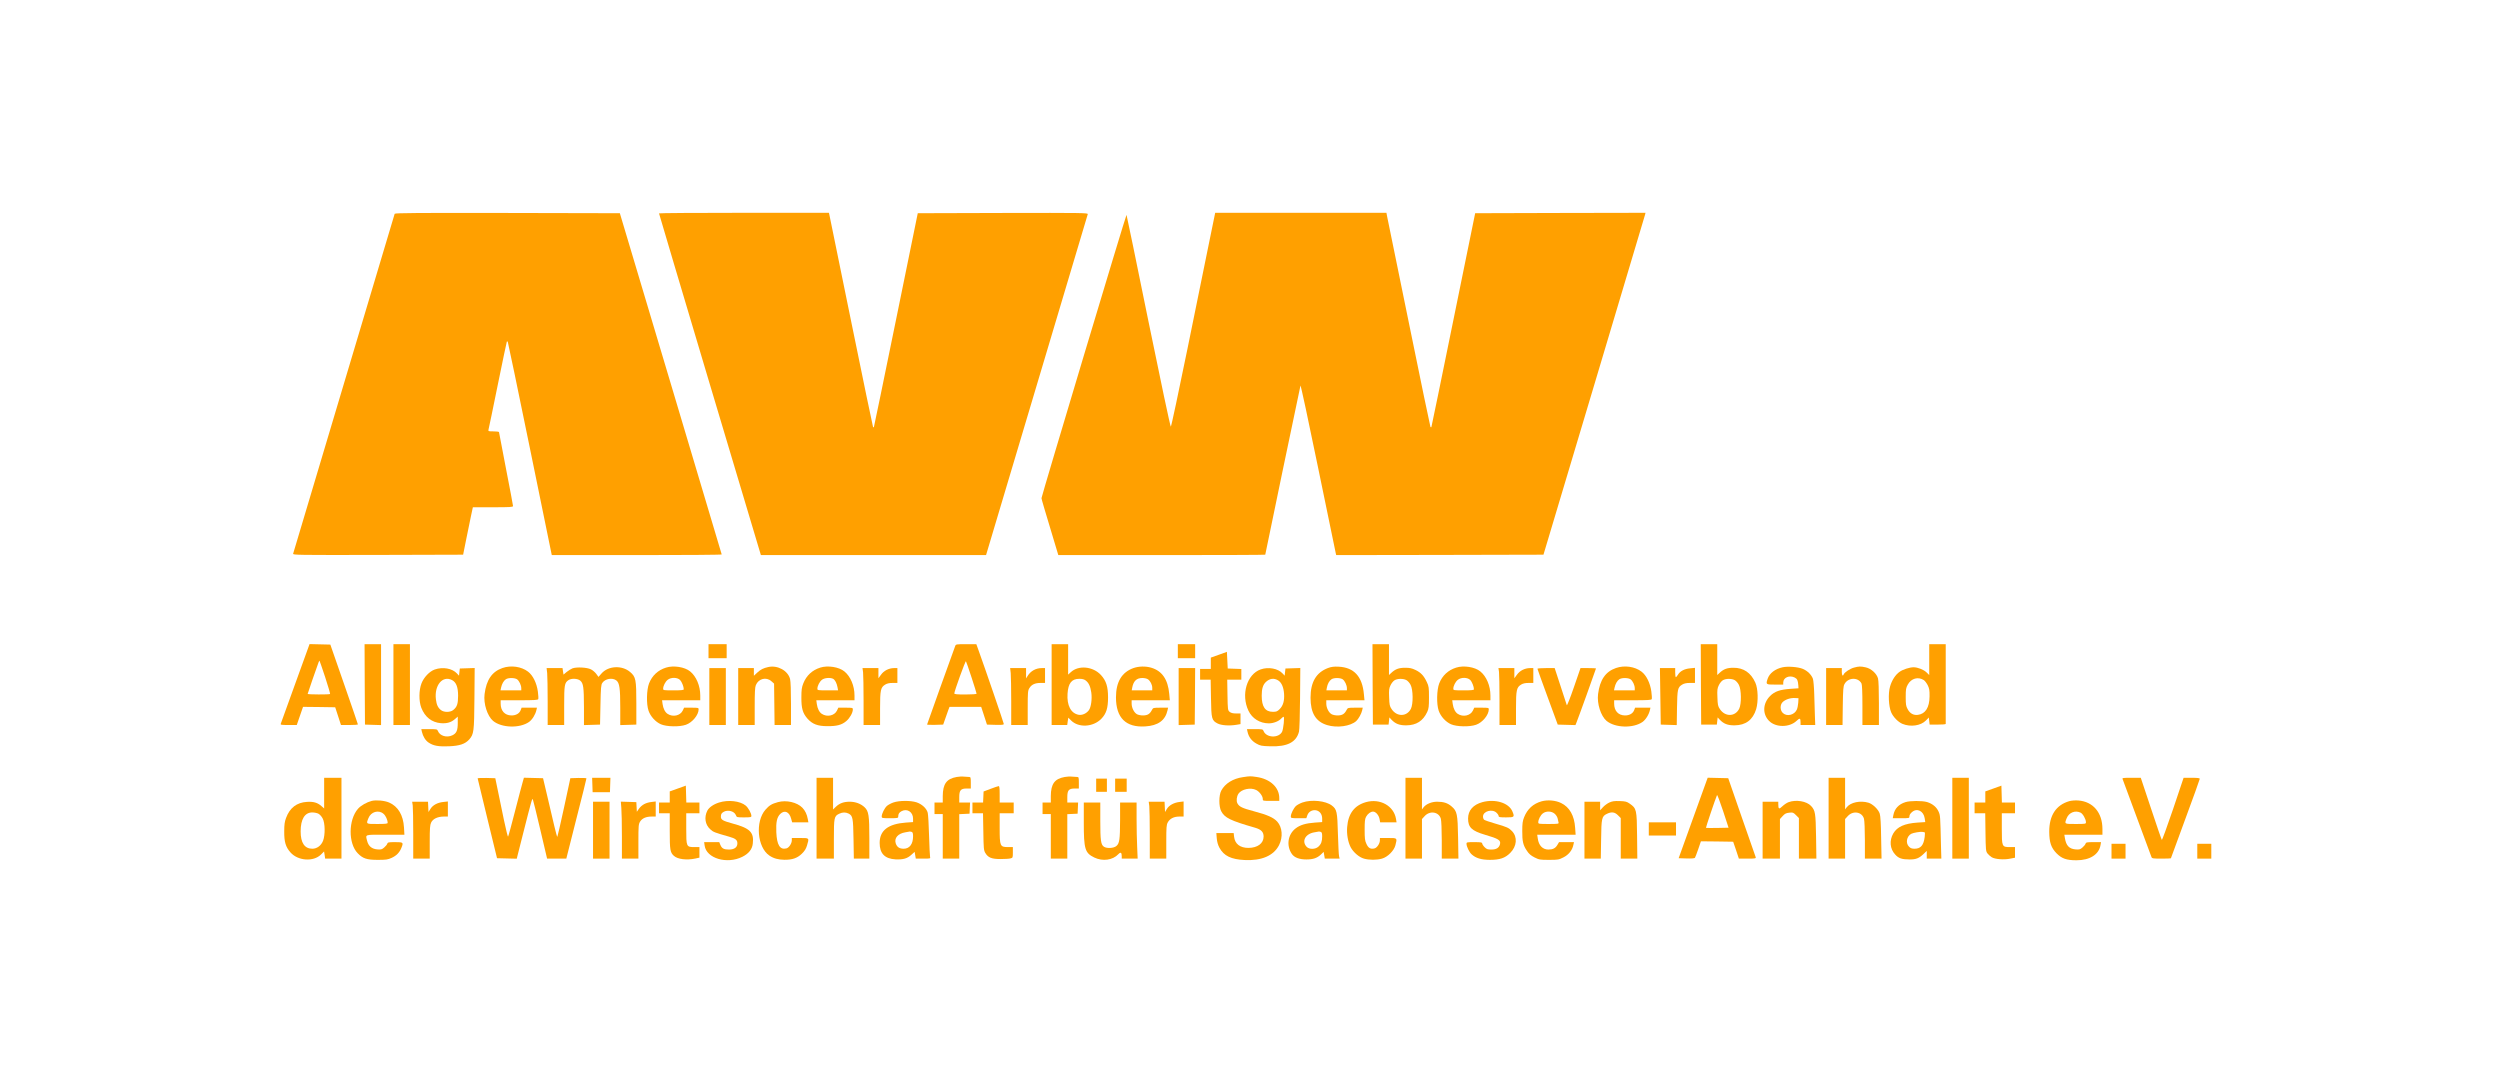 <?xml version="1.0"?>
<svg xmlns="http://www.w3.org/2000/svg" xmlns:xlink="http://www.w3.org/1999/xlink" width="280" zoomAndPan="magnify" viewBox="0 0 2625 1125" height="120" preserveAspectRatio="xMidYMid meet" version="1.0"><path fill="#ffa000" d="M 414.406 224.48 C 414.23 225.086 390.242 305.285 361.141 402.715 C 332.043 500.145 308.055 580.516 307.793 581.379 C 307.359 582.766 311.863 582.852 396.824 582.68 L 486.285 582.418 L 489.492 566.398 C 491.309 557.562 493.648 546.391 494.602 541.453 L 496.504 532.621 L 517.551 532.621 C 535.477 532.621 538.684 532.449 538.684 531.32 C 538.684 530.629 535.391 513.047 531.32 492.262 C 527.25 471.477 523.961 454.156 523.961 453.723 C 523.961 453.293 521.363 452.945 518.242 452.945 C 512.699 452.945 512.527 452.859 512.961 450.953 C 513.309 449.914 517.637 428.781 522.66 404.102 C 527.684 379.332 532.016 358.891 532.188 358.633 C 532.445 358.457 532.879 358.457 533.141 358.805 C 533.398 359.066 543.707 408.691 556.09 469.141 C 568.387 529.504 578.695 579.82 578.953 580.859 L 579.387 582.852 L 668.59 582.852 C 717.695 582.852 757.793 582.594 757.793 582.16 C 757.793 581.812 733.715 501.098 704.27 402.715 L 650.836 223.875 L 532.793 223.613 C 438.828 223.441 414.75 223.613 414.406 224.48 Z M 414.406 224.48 " fill-opacity="1" fill-rule="nonzero"/><path fill="#ffa000" d="M 691.973 224.047 C 691.973 224.48 716.051 305.285 745.406 403.754 L 798.93 582.852 L 1035.359 582.852 L 1088.535 404.621 C 1117.809 306.668 1141.887 225.781 1142.145 224.914 C 1142.492 223.527 1137.988 223.441 1053.113 223.613 L 963.652 223.875 L 940.789 335.941 C 928.23 397.605 917.75 448.27 917.578 448.527 C 917.32 448.703 916.973 448.703 916.711 448.441 C 916.453 448.18 906.148 398.297 893.762 337.672 C 881.379 276.965 871.07 226.473 870.812 225.348 L 870.379 223.441 L 781.176 223.441 C 732.07 223.441 691.973 223.703 691.973 224.047 Z M 691.973 224.047 " fill-opacity="1" fill-rule="nonzero"/><path fill="#ffa000" d="M 1269.715 253.926 C 1266.336 270.727 1256.031 321.219 1246.852 366.168 C 1237.672 411.027 1229.875 447.922 1229.355 448.008 C 1228.836 448.094 1218.531 399.336 1205.801 337.066 C 1193.414 275.926 1183.023 225.781 1182.848 225.605 C 1182.328 225.086 1093.473 521.449 1093.559 523.094 C 1093.645 524.309 1096.504 534.008 1109.062 575.664 L 1111.227 582.852 L 1219.828 582.852 C 1279.586 582.852 1328.52 582.68 1328.52 582.418 C 1328.52 581.641 1364.98 406.699 1365.5 404.879 C 1365.758 403.926 1374.074 442.551 1383.945 490.793 C 1393.82 538.945 1402.133 579.387 1402.48 580.602 L 1403 582.852 L 1511.859 582.68 L 1620.637 582.418 L 1673.727 404.879 C 1702.91 307.188 1726.988 226.473 1727.332 225.348 L 1727.766 223.441 L 1638.391 223.613 L 1548.93 223.875 L 1526.062 336.027 C 1513.508 397.691 1503.113 448.355 1502.941 448.527 C 1502.766 448.703 1502.336 448.613 1501.988 448.355 C 1501.727 448.008 1491.594 399.336 1479.559 340.184 C 1467.434 280.949 1457.125 230.457 1456.605 227.945 L 1455.742 223.441 L 1275.949 223.441 Z M 1269.715 253.926 " fill-opacity="1" fill-rule="nonzero"/><path fill="#ffa000" d="M 310.219 717.262 C 302.078 739.781 295.234 758.918 294.891 759.699 C 294.285 761.086 295.062 761.258 302.945 761.258 L 311.605 761.258 L 314.895 751.73 L 318.188 742.203 L 335.074 742.379 L 351.961 742.637 L 354.992 751.906 L 358.023 761.258 L 366.945 761.258 C 371.883 761.258 375.863 761 375.777 760.566 C 375.777 760.219 369.285 741.254 361.316 718.391 L 346.852 676.816 L 335.941 676.559 L 325.027 676.297 Z M 341.484 711.199 C 344.516 720.555 346.852 728.434 346.594 728.695 C 345.898 729.387 323.035 729.301 323.035 728.609 C 323.035 728.09 332.305 701.328 334.469 695.523 C 334.902 694.398 335.336 693.621 335.508 693.793 C 335.68 693.965 338.367 701.848 341.484 711.199 Z M 341.484 711.199 " fill-opacity="1" fill-rule="nonzero"/><path fill="#ffa000" d="M 382.969 718.562 L 383.227 760.824 L 391.715 761.086 L 400.113 761.344 L 400.113 676.387 L 382.793 676.387 Z M 382.969 718.562 " fill-opacity="1" fill-rule="nonzero"/><path fill="#ffa000" d="M 413.105 718.82 L 413.105 761.258 L 430.426 761.258 L 430.426 676.387 L 413.105 676.387 Z M 413.105 718.82 " fill-opacity="1" fill-rule="nonzero"/><path fill="#ffa000" d="M 743.938 683.746 L 743.938 691.109 L 762.988 691.109 L 762.988 676.387 L 743.938 676.387 Z M 743.938 683.746 " fill-opacity="1" fill-rule="nonzero"/><path fill="#ffa000" d="M 1002.973 678.289 C 999.16 688.684 973.438 760.305 973.438 760.738 C 973.438 761.086 977.25 761.172 981.84 761.086 L 990.328 760.824 L 992.32 755.195 C 993.359 752.078 994.828 747.922 995.609 745.844 L 996.996 742.203 L 1030.25 742.203 L 1033.281 751.473 L 1036.312 760.824 L 1045.148 761.086 C 1052.164 761.258 1053.98 761.086 1053.98 760.133 C 1053.98 759.18 1034.32 701.762 1027.395 682.621 L 1025.141 676.387 L 1014.402 676.387 C 1004.098 676.387 1003.664 676.473 1002.973 678.289 Z M 1020.117 711.285 C 1023.062 720.207 1025.402 727.914 1025.402 728.348 C 1025.402 728.867 1020.727 729.215 1013.711 729.215 C 1004.961 729.215 1002.02 728.953 1002.02 728.09 C 1002.02 725.922 1013.625 693.707 1014.23 694.312 C 1014.574 694.746 1017.176 702.281 1020.117 711.285 Z M 1020.117 711.285 " fill-opacity="1" fill-rule="nonzero"/><path fill="#ffa000" d="M 1104.211 718.82 L 1104.211 761.258 L 1120.582 761.258 L 1121.102 757.449 L 1121.707 753.551 L 1124.652 756.496 C 1132.531 764.375 1147.859 763.512 1156.434 754.676 C 1161.633 749.305 1163.449 743.504 1163.449 732.246 C 1163.449 720.898 1161.457 714.75 1156 708.777 C 1147.602 699.684 1132.531 698.211 1124.391 705.746 L 1121.531 708.344 L 1121.531 676.387 L 1104.211 676.387 Z M 1140.066 714.578 C 1143.27 717.09 1144.918 720.727 1145.867 727.223 C 1146.82 733.977 1145.609 742.551 1143.355 745.668 C 1140.758 749.219 1136.254 751.211 1132.531 750.52 C 1124.477 749.047 1120.062 740.645 1120.926 728.348 C 1121.621 717.348 1125.258 712.758 1133.227 712.758 C 1136.516 712.758 1138.422 713.277 1140.066 714.578 Z M 1140.066 714.578 " fill-opacity="1" fill-rule="nonzero"/><path fill="#ffa000" d="M 1236.719 683.746 L 1236.719 691.109 L 1254.906 691.109 L 1254.906 676.387 L 1236.719 676.387 Z M 1236.719 683.746 " fill-opacity="1" fill-rule="nonzero"/><path fill="#ffa000" d="M 1441.277 718.562 L 1441.539 760.824 L 1457.992 760.824 L 1458.426 757.102 L 1458.859 753.289 L 1461.023 755.629 C 1465.094 759.961 1469.426 761.691 1476.613 761.605 C 1487.18 761.52 1494.195 757.016 1498.609 747.488 C 1500.168 744.109 1500.43 741.859 1500.43 732.246 C 1500.43 721.941 1500.258 720.555 1498.176 716.223 C 1495.059 709.555 1492.027 706.266 1486.312 703.492 C 1482.328 701.586 1480.25 701.156 1475.312 701.156 C 1468.82 701.156 1465.094 702.539 1460.852 706.523 L 1458.426 708.777 L 1458.426 676.387 L 1441.105 676.387 Z M 1476.613 714.059 C 1478.086 714.836 1480.078 717.004 1481.117 719.082 C 1483.801 724.105 1483.973 739.086 1481.461 744.195 C 1477.219 752.684 1466.652 752.855 1461.195 744.543 C 1459.117 741.512 1458.859 740.039 1458.598 732.16 C 1458.254 724.449 1458.512 722.719 1460.07 719.516 C 1461.023 717.438 1462.93 715.098 1464.227 714.316 C 1467.258 712.414 1473.234 712.328 1476.613 714.059 Z M 1476.613 714.059 " fill-opacity="1" fill-rule="nonzero"/><path fill="#ffa000" d="M 1785.965 718.562 L 1786.227 760.824 L 1802.68 760.824 L 1803.113 757.102 L 1803.547 753.289 L 1805.711 755.629 C 1809.781 759.961 1814.113 761.691 1821.301 761.605 C 1832.992 761.52 1840.527 755.887 1843.992 744.543 C 1846.328 736.574 1845.984 723.066 1843.125 716.828 C 1838.449 706.352 1830.738 701.066 1820 701.156 C 1813.504 701.156 1809.781 702.539 1805.539 706.523 L 1803.113 708.777 L 1803.113 676.387 L 1785.793 676.387 Z M 1821.301 714.059 C 1822.773 714.836 1824.766 717.004 1825.805 719.082 C 1828.488 724.105 1828.66 739.086 1826.148 744.195 C 1821.906 752.684 1811.34 752.855 1805.883 744.543 C 1803.805 741.512 1803.547 740.039 1803.285 732.16 C 1802.941 724.449 1803.199 722.719 1804.758 719.516 C 1805.711 717.438 1807.617 715.098 1808.914 714.316 C 1811.945 712.414 1817.922 712.328 1821.301 714.059 Z M 1821.301 714.059 " fill-opacity="1" fill-rule="nonzero"/><path fill="#ffa000" d="M 2025.688 692.582 L 2025.688 708.777 L 2022.742 705.918 C 2019.887 703.145 2013.562 700.633 2009.32 700.633 C 2005.164 700.633 1998.062 702.887 1994.598 705.398 C 1990.266 708.344 1986.457 714.23 1984.551 720.898 C 1982.387 728.176 1983.078 741.859 1985.762 748.008 C 1987.93 752.945 1993.039 758.141 1997.543 760.047 C 2006.027 763.598 2016.855 762.039 2022.223 756.496 L 2025.254 753.379 L 2026.121 760.824 L 2034.609 760.824 C 2039.199 760.824 2043.008 760.566 2043.008 760.133 C 2043.008 759.785 2043.008 740.82 2043.008 717.957 L 2043.008 676.387 L 2025.688 676.387 Z M 2020.059 714.145 C 2021.184 714.926 2023.004 717.348 2024.129 719.516 C 2025.773 722.891 2026.121 724.883 2026.035 731.121 C 2025.949 742.898 2021.703 749.566 2013.824 750.605 C 2009.145 751.211 2005.422 749.133 2002.996 744.543 C 2001.266 741.426 2001.004 739.605 2001.004 731.812 C 2001.004 723.758 2001.266 722.285 2003.172 718.82 C 2006.809 712.238 2014.082 710.246 2020.059 714.145 Z M 2020.059 714.145 " fill-opacity="1" fill-rule="nonzero"/><path fill="#ffa000" d="M 1279.848 687.473 L 1271.359 690.5 L 1271.359 702.367 L 1260.102 702.367 L 1260.102 713.625 L 1271.188 713.625 L 1271.531 732.852 C 1271.879 754.938 1272.227 756.41 1278.547 759.699 C 1282.531 761.691 1290.844 762.297 1298.465 761 L 1302.539 760.305 L 1302.539 749.133 L 1297.859 749.133 C 1294.57 749.133 1292.578 748.613 1291.191 747.488 C 1289.199 745.844 1289.113 745.41 1288.855 729.734 L 1288.594 713.625 L 1303.402 713.625 L 1303.402 702.453 L 1296.301 702.195 L 1289.113 701.934 L 1288.246 684.441 Z M 1279.848 687.473 " fill-opacity="1" fill-rule="nonzero"/><path fill="#ffa000" d="M 527.598 701.414 C 516.598 705.227 510.707 713.797 508.805 728.781 C 507.504 738.828 511.75 751.906 517.723 756.93 C 526.73 764.375 545.699 764.895 555.484 758.055 C 558.859 755.629 562.238 750.258 563.277 745.41 L 563.797 743.07 L 547.688 743.07 L 546.738 745.582 C 545.438 749.133 541.715 751.297 536.949 751.211 C 530.023 751.125 525.691 746.363 525.691 738.828 L 525.691 735.277 L 545.176 735.277 C 561.113 735.277 564.836 735.016 565.184 734.062 C 565.441 733.371 565.27 729.82 564.75 726.098 C 563.539 717.176 559.555 709.121 554.445 705.227 C 547.43 699.855 536.516 698.297 527.598 701.414 Z M 542.926 713.277 C 545.176 714.926 547.344 719.43 547.344 722.719 L 547.344 724.883 L 525.52 724.883 L 526.125 722.027 C 526.992 718.043 528.809 714.836 531.062 713.277 C 533.574 711.461 540.328 711.547 542.926 713.277 Z M 542.926 713.277 " fill-opacity="1" fill-rule="nonzero"/><path fill="#ffa000" d="M 699.336 700.98 C 690.848 703.664 684.785 709.297 681.492 717.609 C 678.895 724.363 678.551 739.348 680.973 746.277 C 683.051 752.25 688.25 757.969 693.879 760.48 C 699.855 763.078 713.363 763.422 720.207 761 C 726.961 758.66 733.543 750.691 733.543 744.805 C 733.543 743.156 733.023 743.07 725.922 743.07 L 718.301 743.07 L 716.828 746.188 C 714.23 751.473 706.523 753.203 700.98 749.566 C 698.297 747.836 696.391 744.023 695.695 739.176 L 695.176 735.277 L 735.273 735.277 L 735.273 730.254 C 735.273 720.121 731.117 710.246 724.621 704.965 C 718.906 700.289 707.215 698.469 699.336 700.98 Z M 714.059 713.973 C 715.875 715.789 717.953 720.988 717.953 723.758 C 717.953 724.625 715.184 724.883 707.129 724.883 C 696.824 724.883 696.305 724.797 696.305 723.152 C 696.305 720.207 698.555 715.789 701.066 713.797 C 704.531 711.027 711.199 711.113 714.059 713.973 Z M 714.059 713.973 " fill-opacity="1" fill-rule="nonzero"/><path fill="#ffa000" d="M 806.723 700.375 C 801.527 701.5 798.672 702.973 795.293 706.09 L 791.57 709.555 L 791.57 701.5 L 775.113 701.5 L 775.113 761.258 L 792.434 761.258 L 792.434 741.773 C 792.434 727.137 792.695 721.508 793.648 719.34 C 796.504 712.5 804.559 710.508 809.93 715.27 L 812.785 717.781 L 813.047 739.52 L 813.305 761.258 L 830.539 761.258 L 830.539 739.086 C 830.539 725.316 830.195 715.531 829.59 713.02 C 827.336 704.184 816.512 698.211 806.723 700.375 Z M 806.723 700.375 " fill-opacity="1" fill-rule="nonzero"/><path fill="#ffa000" d="M 861.285 700.98 C 852.797 703.664 846.734 709.297 843.445 717.609 C 841.801 721.852 841.453 724.363 841.453 732.246 C 841.367 743.676 842.84 748.875 847.863 754.59 C 852.973 760.305 858.516 762.469 868.648 762.469 C 878.691 762.559 883.891 761.172 888.652 757.102 C 892.375 753.898 895.406 748.441 895.496 744.977 C 895.496 743.156 895.234 743.07 887.875 743.07 L 880.25 743.07 L 878.781 746.188 C 876.18 751.473 868.473 753.203 862.93 749.566 C 860.246 747.836 858.34 744.023 857.648 739.176 L 857.129 735.277 L 897.227 735.277 L 897.227 730.254 C 897.227 720.121 893.07 710.246 886.574 704.965 C 880.859 700.289 869.168 698.469 861.285 700.98 Z M 874.797 712.758 C 876.789 713.887 878.605 717.348 879.387 721.594 L 879.992 724.883 L 869.078 724.883 C 858.773 724.883 858.254 724.797 858.254 723.152 C 858.254 720.207 860.508 715.789 863.016 713.797 C 865.617 711.719 871.766 711.199 874.797 712.758 Z M 874.797 712.758 " fill-opacity="1" fill-rule="nonzero"/><path fill="#ffa000" d="M 1190.039 701.5 C 1177.824 705.918 1171.766 716.051 1171.766 732.246 C 1171.766 753.723 1182.156 764.031 1202.508 762.73 C 1215.934 761.949 1223.555 756.41 1225.891 745.844 L 1226.5 743.07 L 1218.617 743.07 C 1210.91 743.07 1210.734 743.156 1209.523 745.496 C 1207.359 749.652 1205.02 751.125 1200.43 751.211 C 1198.18 751.297 1195.234 750.691 1193.934 750 C 1190.816 748.355 1188.219 743.246 1188.219 738.742 L 1188.219 735.277 L 1228.316 735.277 L 1227.711 728.609 C 1226.324 713.367 1220.176 704.445 1208.742 701.066 C 1202.855 699.336 1195.668 699.508 1190.039 701.5 Z M 1205.367 713.277 C 1207.879 715.012 1209.871 718.996 1209.871 722.285 L 1209.871 724.883 L 1188.305 724.883 L 1188.824 722.027 C 1190.125 715.098 1193.414 711.895 1199.477 711.895 C 1201.641 711.895 1204.328 712.5 1205.367 713.277 Z M 1205.367 713.277 " fill-opacity="1" fill-rule="nonzero"/><path fill="#ffa000" d="M 1394.426 701.414 C 1382.039 706.09 1376.066 716.137 1376.066 732.594 C 1376.066 748.699 1381.52 757.707 1393.473 761.344 C 1403.953 764.551 1417.98 762.559 1424.043 757.102 C 1426.383 755.023 1429.586 749.219 1430.277 745.844 L 1430.887 743.07 L 1423.004 743.07 C 1415.297 743.07 1415.125 743.156 1413.91 745.496 C 1411.746 749.652 1409.406 751.125 1404.816 751.211 C 1402.566 751.297 1399.621 750.691 1398.32 750 C 1395.203 748.355 1392.605 743.246 1392.605 738.742 L 1392.605 735.277 L 1432.703 735.277 L 1432.098 728.953 C 1430.453 710.336 1421.707 700.809 1405.598 700.027 C 1400.66 699.77 1397.977 700.113 1394.426 701.414 Z M 1409.84 713.277 C 1412.094 714.926 1414.258 719.43 1414.258 722.719 L 1414.258 724.883 L 1392.691 724.883 L 1393.211 722.027 C 1393.906 718.129 1395.723 714.836 1397.977 713.277 C 1400.488 711.461 1407.242 711.547 1409.84 713.277 Z M 1409.84 713.277 " fill-opacity="1" fill-rule="nonzero"/><path fill="#ffa000" d="M 1529.008 700.98 C 1520.523 703.664 1514.461 709.297 1511.168 717.609 C 1508.57 724.363 1508.223 739.348 1510.648 746.277 C 1512.727 752.25 1517.922 757.969 1523.551 760.48 C 1529.527 763.078 1543.039 763.422 1549.879 761 C 1556.637 758.66 1563.219 750.691 1563.219 744.805 C 1563.219 743.156 1562.699 743.07 1555.598 743.07 L 1547.977 743.07 L 1546.504 746.188 C 1543.906 751.473 1536.195 753.203 1530.652 749.566 C 1527.969 747.836 1526.062 744.023 1525.371 739.176 L 1524.852 735.277 L 1564.949 735.277 L 1564.949 730.254 C 1564.949 720.121 1560.793 710.246 1554.297 704.965 C 1548.582 700.289 1536.891 698.469 1529.008 700.98 Z M 1543.73 713.973 C 1545.551 715.789 1547.629 720.988 1547.629 723.758 C 1547.629 724.625 1544.859 724.883 1536.805 724.883 C 1526.496 724.883 1525.977 724.797 1525.977 723.152 C 1525.977 720.207 1528.23 715.789 1530.742 713.797 C 1534.207 711.027 1540.875 711.113 1543.73 713.973 Z M 1543.73 713.973 " fill-opacity="1" fill-rule="nonzero"/><path fill="#ffa000" d="M 1696.762 701.414 C 1685.762 705.227 1679.875 713.797 1677.969 728.781 C 1676.672 738.828 1680.914 751.906 1686.891 756.93 C 1695.895 764.375 1714.863 764.895 1724.648 758.055 C 1728.027 755.629 1731.406 750.258 1732.445 745.41 L 1732.965 743.07 L 1716.855 743.07 L 1715.902 745.582 C 1714.602 749.133 1710.879 751.297 1706.117 751.211 C 1699.188 751.125 1694.855 746.363 1694.855 738.828 L 1694.855 735.277 L 1714.344 735.277 C 1730.277 735.277 1734.004 735.016 1734.348 734.062 C 1734.609 733.371 1734.434 729.82 1733.914 726.098 C 1732.703 717.176 1728.719 709.121 1723.609 705.227 C 1716.594 699.855 1705.684 698.297 1696.762 701.414 Z M 1712.09 713.277 C 1714.344 714.926 1716.508 719.43 1716.508 722.719 L 1716.508 724.883 L 1694.684 724.883 L 1695.289 722.027 C 1696.156 718.043 1697.977 714.836 1700.227 713.277 C 1702.738 711.461 1709.492 711.547 1712.09 713.277 Z M 1712.09 713.277 " fill-opacity="1" fill-rule="nonzero"/><path fill="#ffa000" d="M 1871.789 700.633 C 1863.996 702.281 1858.02 706.871 1856.027 712.672 C 1854.035 718.734 1854.125 718.82 1863.738 718.82 L 1872.398 718.82 L 1872.398 716.656 C 1872.398 711.375 1878.98 708.602 1884.523 711.461 C 1887.121 712.848 1887.812 714.316 1888.246 719.688 L 1888.418 722.719 L 1880.625 723.238 C 1869.02 724.02 1863.477 725.922 1858.625 730.773 C 1850.832 738.566 1850.398 749.828 1857.586 757.016 C 1864.602 764.031 1878.98 763.941 1886.34 756.93 C 1889.891 753.551 1890.586 753.898 1890.586 758.746 L 1890.586 761.258 L 1906 761.258 L 1905.652 751.906 C 1905.48 746.797 1905.133 736.574 1904.961 729.215 C 1904.789 721.852 1904.094 714.406 1903.574 712.758 C 1902.016 708.516 1898.031 704.531 1893.094 702.367 C 1888.246 700.289 1877.422 699.422 1871.789 700.633 Z M 1888.16 737.875 C 1887.984 740.473 1887.293 743.852 1886.602 745.234 C 1884.004 750.777 1876.293 752.684 1872.051 748.699 C 1868.934 745.844 1868.848 739.953 1871.879 737.094 C 1874.734 734.41 1879.934 732.68 1884.523 732.938 L 1888.418 733.113 Z M 1888.16 737.875 " fill-opacity="1" fill-rule="nonzero"/><path fill="#ffa000" d="M 1946.703 700.98 C 1942.547 702.105 1936.746 705.918 1935.879 708.082 C 1934.926 710.594 1933.887 709.121 1933.887 705.398 L 1933.887 701.5 L 1917.43 701.5 L 1917.43 761.258 L 1934.664 761.258 L 1934.926 741.078 C 1935.188 723.844 1935.445 720.555 1936.746 718.215 C 1940.555 711.199 1951.121 710.855 1954.586 717.695 C 1955.191 718.91 1955.539 726.789 1955.539 740.387 L 1955.539 761.258 L 1972.859 761.258 L 1972.859 738.48 C 1972.859 724.711 1972.512 714.406 1971.906 712.328 C 1970.52 707.215 1964.633 701.934 1959 700.723 C 1953.547 699.508 1951.898 699.594 1946.703 700.98 Z M 1946.703 700.98 " fill-opacity="1" fill-rule="nonzero"/><path fill="#ffa000" d="M 601.125 701.762 C 599.566 702.367 596.793 704.098 594.977 705.57 L 591.684 708.344 L 591.164 704.965 L 590.645 701.5 L 573.93 701.5 L 574.535 706.785 C 574.797 709.727 575.055 723.238 575.055 736.664 L 575.055 761.258 L 592.379 761.258 L 592.379 740.906 C 592.379 719.082 592.723 717.004 596.879 714.145 C 599.91 712.066 606.492 712.328 609.266 714.664 C 612.555 717.523 613.074 721.508 613.164 742.465 L 613.164 761.344 L 621.648 761.086 L 630.051 760.824 L 630.484 740.039 C 630.828 722.113 631.09 718.91 632.477 717.004 C 635.422 712.586 643.129 711.285 647.199 714.492 C 650.488 717.09 651.27 722.633 651.27 743.156 L 651.27 761.344 L 659.758 761.086 L 668.156 760.824 L 668.156 738.742 C 668.156 713.453 667.637 710.68 661.574 705.57 C 653.086 698.297 638.625 699.074 631.609 707.129 L 628.406 710.766 L 626.066 707.562 C 624.766 705.832 622.258 703.664 620.438 702.801 C 616.281 700.723 605.367 700.203 601.125 701.762 Z M 601.125 701.762 " fill-opacity="1" fill-rule="nonzero"/><path fill="#ffa000" d="M 456.496 702.973 C 451.039 704.879 444.977 711.199 442.551 717.609 C 439.781 724.711 439.691 736.23 442.379 743.156 C 446.188 752.945 453.375 758.574 462.988 759.352 C 469.312 759.785 473.641 758.574 477.711 755.023 L 480.656 752.426 L 480.656 759.008 C 480.656 766.973 479.359 770.004 474.941 772.082 C 469.051 774.855 461.777 772.691 459.785 767.492 C 459.094 765.676 458.574 765.59 450.691 765.59 L 442.379 765.59 L 442.984 768.359 C 444.109 773.297 446.793 777.625 450.172 779.793 C 455.109 783.082 460.391 784.035 471.305 783.602 C 482.562 783.168 488.453 781.176 492.695 776.414 C 497.547 770.871 497.891 768.188 498.152 733.285 L 498.41 701.414 L 490.617 701.676 L 482.82 701.934 L 482.391 705.656 L 481.957 709.469 L 479.793 707.129 C 474.855 701.762 464.895 700.027 456.496 702.973 Z M 474.594 714.059 C 479.012 716.309 481.004 721.508 481.004 730.512 C 481.004 739.086 479.879 742.379 475.809 745.582 C 472.688 748.094 466.109 748.094 462.988 745.582 C 459.871 743.156 458.398 740.039 457.707 734.324 C 455.887 719.516 464.723 708.949 474.594 714.059 Z M 474.594 714.059 " fill-opacity="1" fill-rule="nonzero"/><path fill="#ffa000" d="M 744.801 731.379 L 744.801 761.258 L 762.121 761.258 L 762.121 701.5 L 744.801 701.5 Z M 744.801 731.379 " fill-opacity="1" fill-rule="nonzero"/><path fill="#ffa000" d="M 906.234 706.004 C 906.492 708.516 906.754 722.027 906.754 735.883 L 906.754 761.258 L 924.074 761.258 L 924.074 743.938 C 924.074 724.449 924.68 721.766 929.445 718.82 C 931.434 717.609 933.773 717.09 937.324 717.09 L 942.262 717.09 L 942.262 701.5 L 938.625 701.5 C 933.254 701.586 928.059 704.184 925.027 708.516 L 922.344 712.152 L 922.344 701.5 L 905.629 701.5 Z M 906.234 706.004 " fill-opacity="1" fill-rule="nonzero"/><path fill="#ffa000" d="M 1061.258 706.785 C 1061.516 709.727 1061.777 723.238 1061.777 736.664 L 1061.777 761.258 L 1079.098 761.258 L 1079.098 743.246 C 1079.098 726.961 1079.27 725.059 1080.828 722.547 C 1083.082 718.82 1086.719 717.09 1092.52 717.09 L 1097.285 717.09 L 1097.285 701.5 L 1093.82 701.5 C 1087.672 701.5 1082.215 704.531 1079.012 709.727 L 1077.363 712.328 L 1077.363 701.5 L 1060.648 701.5 Z M 1061.258 706.785 " fill-opacity="1" fill-rule="nonzero"/><path fill="#ffa000" d="M 1237.582 731.379 L 1237.582 761.344 L 1246.07 761.086 L 1254.473 760.824 L 1254.73 731.121 L 1254.906 701.5 L 1237.582 701.5 Z M 1237.582 731.379 " fill-opacity="1" fill-rule="nonzero"/><path fill="#ffa000" d="M 1323.668 702.887 C 1309.207 707.996 1302.883 729.387 1310.852 746.188 C 1314.75 754.504 1322.977 759.527 1332.328 759.527 C 1337.18 759.527 1342.809 757.273 1345.32 754.418 C 1346.273 753.465 1347.312 752.598 1347.746 752.598 C 1348.957 752.598 1347.57 765.5 1346.188 768.359 C 1342.547 775.375 1329.473 774.77 1326.699 767.492 C 1326.008 765.676 1325.488 765.59 1317.605 765.59 L 1309.293 765.59 L 1309.898 768.359 C 1311.023 773.73 1314.316 778.059 1319.164 780.746 C 1323.324 783.082 1324.621 783.344 1333.801 783.602 C 1351.641 784.207 1361.082 779.359 1363.941 768.273 C 1364.461 766.539 1364.895 750.777 1365.066 733.285 L 1365.324 701.414 L 1357.531 701.676 L 1349.738 701.934 L 1349.305 705.656 L 1348.871 709.469 L 1346.707 707.129 C 1341.855 701.848 1331.809 700.027 1323.668 702.887 Z M 1342.027 714.406 C 1345.578 716.57 1347.746 721.418 1348.266 728.348 C 1348.785 735.711 1347.312 740.906 1343.676 744.543 C 1341.164 747.055 1340.211 747.402 1336.484 747.402 C 1328.434 747.402 1324.793 742.031 1324.793 730.512 C 1324.793 723.152 1326.094 718.996 1329.211 716.051 C 1333.195 712.328 1337.699 711.719 1342.027 714.406 Z M 1342.027 714.406 " fill-opacity="1" fill-rule="nonzero"/><path fill="#ffa000" d="M 1573.957 705.484 C 1574.215 707.734 1574.477 721.16 1574.477 735.363 L 1574.477 761.258 L 1591.797 761.258 L 1591.797 743.938 C 1591.797 724.449 1592.402 721.766 1597.168 718.82 C 1599.16 717.609 1601.496 717.09 1605.047 717.09 L 1609.984 717.09 L 1609.984 701.5 L 1606.348 701.5 C 1600.977 701.586 1595.781 704.184 1592.75 708.516 L 1590.066 712.152 L 1590.066 701.5 L 1573.352 701.5 Z M 1573.957 705.484 " fill-opacity="1" fill-rule="nonzero"/><path fill="#ffa000" d="M 1614.316 702.195 C 1614.316 702.539 1619.078 715.879 1624.969 731.812 L 1635.621 760.824 L 1644.887 761.086 L 1654.238 761.344 L 1655.367 758.488 C 1656.836 755.109 1675.805 702.367 1675.805 701.848 C 1675.805 701.676 1672.168 701.5 1667.664 701.5 L 1659.523 701.5 L 1652.594 721.594 C 1648.785 732.68 1645.406 741.164 1645.145 740.473 C 1644.973 739.781 1641.941 730.688 1638.562 720.293 L 1632.414 701.5 L 1623.32 701.5 C 1618.387 701.5 1614.316 701.762 1614.316 702.195 Z M 1614.316 702.195 " fill-opacity="1" fill-rule="nonzero"/><path fill="#ffa000" d="M 1743.355 731.121 L 1743.789 760.824 L 1752.191 761.086 L 1760.59 761.344 L 1760.852 743.332 C 1761.195 723.5 1761.543 721.766 1766.305 718.82 C 1768.297 717.609 1770.637 717.09 1774.445 717.09 L 1779.73 717.09 L 1779.73 701.242 L 1774.535 701.762 C 1768.645 702.281 1764.055 704.707 1761.801 708.516 C 1760.938 709.902 1759.984 711.027 1759.637 711.027 C 1759.293 711.027 1758.945 708.863 1758.945 706.266 L 1758.945 701.5 L 1742.922 701.5 Z M 1743.355 731.121 " fill-opacity="1" fill-rule="nonzero"/><path fill="#ffa000" d="M 1004.531 815.82 C 993.879 817.723 989.98 823.094 989.895 835.91 L 989.895 842.668 L 981.234 842.668 L 981.234 854.793 L 989.895 854.793 L 989.895 901.559 L 1007.215 901.559 L 1007.215 854.879 L 1012.672 854.617 L 1018.039 854.359 L 1018.301 848.469 L 1018.559 842.668 L 1007.215 842.668 L 1007.215 837.039 C 1007.215 829.762 1008.773 827.945 1015.008 827.945 L 1019.34 827.945 L 1019.34 821.883 C 1019.34 816.512 1019.168 815.82 1017.695 815.82 C 1016.828 815.82 1014.402 815.645 1012.324 815.473 C 1010.246 815.215 1006.695 815.387 1004.531 815.82 Z M 1004.531 815.82 " fill-opacity="1" fill-rule="nonzero"/><path fill="#ffa000" d="M 1117.98 815.82 C 1107.328 817.723 1103.434 823.094 1103.348 835.91 L 1103.348 842.668 L 1094.684 842.668 L 1094.684 854.793 L 1103.348 854.793 L 1103.348 901.559 L 1120.668 901.559 L 1120.668 854.879 L 1126.121 854.617 L 1131.492 854.359 L 1131.754 848.469 L 1132.012 842.668 L 1120.668 842.668 L 1120.668 837.039 C 1120.668 829.762 1122.227 827.945 1128.461 827.945 L 1132.793 827.945 L 1132.793 821.883 C 1132.793 816.512 1132.617 815.82 1131.145 815.82 C 1130.281 815.82 1127.855 815.645 1125.777 815.473 C 1123.699 815.215 1120.148 815.387 1117.98 815.82 Z M 1117.98 815.82 " fill-opacity="1" fill-rule="nonzero"/><path fill="#ffa000" d="M 1305.137 815.992 C 1294.656 817.465 1286.344 822.66 1282.359 830.109 C 1279.672 835.047 1279.672 846.824 1282.273 851.762 C 1285.91 858.688 1291.797 861.633 1318.039 869.168 C 1324.363 871.074 1326.785 873.586 1326.785 878.434 C 1326.785 885.535 1320.465 890.211 1310.938 890.301 C 1302.016 890.301 1296.648 886.141 1295.781 878.52 L 1295.348 874.711 L 1277.16 874.711 L 1277.594 880.254 C 1277.941 883.977 1278.809 887.18 1280.453 890.211 C 1285.129 898.699 1292.664 902.336 1306.867 903.031 C 1324.793 903.895 1337.352 898.441 1342.98 887.441 C 1347.312 878.867 1346.445 868.648 1341.078 862.672 C 1337.18 858.43 1330.77 855.57 1316.395 851.762 C 1304.355 848.555 1301.152 847.082 1299.246 843.445 C 1297.945 840.934 1298.465 836.344 1300.371 833.398 C 1303.578 828.637 1313.191 826.559 1318.992 829.504 C 1322.457 831.234 1325.922 835.91 1325.922 838.855 C 1325.922 840.934 1326.094 840.934 1334.582 840.934 L 1343.242 840.934 L 1343.242 837.988 C 1343.242 826.73 1333.715 817.898 1319.426 815.82 C 1312.582 814.867 1312.844 814.867 1305.137 815.992 Z M 1305.137 815.992 " fill-opacity="1" fill-rule="nonzero"/><path fill="#ffa000" d="M 340.355 832.793 L 340.355 848.902 L 337.414 846.305 C 333.344 842.754 329.184 841.539 322.344 841.973 C 311.605 842.578 304.242 848.211 300.348 858.863 C 298.875 862.758 298.441 865.875 298.441 872.977 C 298.355 883.977 299.914 889.262 304.938 894.977 C 312.816 903.984 329.184 905.109 337.066 897.227 L 340.27 894.023 L 340.875 897.832 L 341.395 901.559 L 358.543 901.559 L 358.543 816.684 L 340.355 816.684 Z M 334.293 854.359 C 335.766 855.137 337.758 857.305 338.797 859.383 C 341.395 864.23 341.57 876.527 339.23 882.766 C 337.238 887.875 332.824 891.164 327.973 891.164 C 319.832 891.164 315.676 885.016 315.676 872.977 C 315.676 860.16 320.004 853.059 327.887 853.059 C 330.051 853.059 332.91 853.664 334.293 854.359 Z M 334.293 854.359 " fill-opacity="1" fill-rule="nonzero"/><path fill="#ffa000" d="M 501.527 817.293 C 501.527 817.637 506.117 836.691 511.75 859.555 L 521.883 901.125 L 532.273 901.383 L 542.578 901.645 L 548.988 876.27 C 558.254 839.723 558.773 837.988 559.469 839.289 C 559.812 839.98 563.363 854.273 567.262 870.988 L 574.449 901.559 L 594.629 901.559 L 605.195 859.727 C 611.082 836.777 615.848 817.637 615.762 817.293 C 615.762 816.945 611.949 816.773 607.359 816.859 L 598.871 817.117 L 592.289 847.691 C 588.652 864.492 585.449 878.434 585.188 878.695 C 584.93 878.953 583.543 873.758 581.984 867.176 C 580.426 860.594 577.137 846.652 574.711 836.172 L 570.207 817.117 L 560.16 816.859 L 550.113 816.598 L 548.816 821.188 C 548.035 823.699 544.484 837.469 540.762 851.762 C 537.125 866.051 533.832 878.09 533.484 878.434 C 533.141 878.781 531.234 870.988 529.156 861.113 C 527.164 851.242 524.219 837.211 522.746 830.109 L 520.062 817.117 L 510.707 816.859 C 505.598 816.773 501.441 816.945 501.527 817.293 Z M 501.527 817.293 " fill-opacity="1" fill-rule="nonzero"/><path fill="#ffa000" d="M 621.996 824.219 L 622.258 831.84 L 640.441 831.84 L 640.703 824.219 L 640.961 816.684 L 621.738 816.684 Z M 621.996 824.219 " fill-opacity="1" fill-rule="nonzero"/><path fill="#ffa000" d="M 857.387 859.121 L 857.387 901.559 L 875.574 901.559 L 875.574 881.207 C 875.574 858.43 875.836 856.957 881.117 854.445 C 884.754 852.711 887.875 852.711 891.078 854.273 C 895.406 856.609 895.84 858.688 896.188 880.945 L 896.535 901.559 L 912.816 901.559 L 912.816 880.078 C 912.816 856.262 912.121 851.762 907.879 847.691 C 903.98 843.965 898.352 841.801 892.203 841.801 C 885.883 841.801 881.465 843.445 877.566 847.172 L 874.711 849.941 L 874.711 816.684 L 857.387 816.684 Z M 857.387 859.121 " fill-opacity="1" fill-rule="nonzero"/><path fill="#ffa000" d="M 1475.746 859.121 L 1475.746 901.559 L 1493.066 901.559 L 1493.066 859.988 L 1495.926 856.871 C 1501.469 850.809 1510.91 852.453 1512.898 859.727 C 1513.422 861.547 1513.852 871.418 1513.852 882.246 L 1513.852 901.559 L 1531.348 901.559 L 1531 879.648 C 1530.566 854.617 1529.961 851.672 1524.16 846.738 C 1520.09 843.188 1515.758 841.801 1509.004 841.801 C 1503.289 841.801 1497.57 844.141 1494.801 847.602 L 1493.066 849.855 L 1493.066 816.684 L 1475.746 816.684 Z M 1475.746 859.121 " fill-opacity="1" fill-rule="nonzero"/><path fill="#ffa000" d="M 1777.824 858.863 L 1762.582 901.125 L 1770.895 901.383 C 1776.352 901.559 1779.383 901.297 1779.73 900.605 C 1780.078 900.086 1781.637 896.016 1783.195 891.512 L 1785.965 883.371 L 1802.941 883.543 L 1819.828 883.805 L 1822.859 892.637 L 1825.805 901.559 L 1834.898 901.559 C 1843.125 901.559 1843.902 901.383 1843.473 900 C 1843.211 899.219 1836.543 880.168 1828.75 857.824 L 1814.633 817.117 L 1803.895 816.859 L 1793.066 816.598 Z M 1803.285 869.34 C 1796.879 869.426 1791.422 869.426 1791.25 869.254 C 1790.988 868.906 1801.035 839.117 1802.852 834.871 C 1803.113 834.094 1805.797 841.195 1809.176 851.328 L 1814.977 869.082 Z M 1803.285 869.34 " fill-opacity="1" fill-rule="nonzero"/><path fill="#ffa000" d="M 1920.031 859.121 L 1920.031 901.559 L 1937.352 901.559 L 1937.352 859.988 L 1940.207 856.871 C 1945.75 850.809 1955.191 852.453 1957.184 859.727 C 1957.703 861.547 1958.137 871.418 1958.137 882.246 L 1958.137 901.559 L 1975.629 901.559 L 1975.195 879.648 C 1975.023 865.531 1974.504 856.609 1973.727 854.359 C 1972.34 849.941 1966.449 844.227 1961.859 842.84 C 1953.371 840.328 1943.152 842.406 1939.082 847.602 L 1937.352 849.855 L 1937.352 816.684 L 1920.031 816.684 Z M 1920.031 859.121 " fill-opacity="1" fill-rule="nonzero"/><path fill="#ffa000" d="M 2049.938 859.121 L 2049.938 901.559 L 2067.258 901.559 L 2067.258 816.684 L 2049.938 816.684 Z M 2049.938 859.121 " fill-opacity="1" fill-rule="nonzero"/><path fill="#ffa000" d="M 2228.777 818.156 C 2229.121 819.023 2235.879 837.469 2243.934 859.121 C 2251.984 880.773 2258.742 899.219 2259.086 900 C 2259.605 901.383 2260.992 901.559 2269.566 901.559 C 2275.023 901.559 2279.441 901.383 2279.441 901.211 C 2279.441 901.039 2286.281 882.504 2294.594 859.902 C 2302.91 837.383 2309.75 818.418 2309.75 817.812 C 2309.75 816.945 2307.586 816.684 2301.266 816.684 L 2292.777 816.684 L 2281.691 849.684 C 2275.543 867.781 2270.258 882.246 2269.914 881.898 C 2269.566 881.551 2264.457 866.656 2258.566 848.902 L 2247.828 816.684 L 2238.043 816.684 C 2228.949 816.684 2228.168 816.773 2228.777 818.156 Z M 2228.777 818.156 " fill-opacity="1" fill-rule="nonzero"/><path fill="#ffa000" d="M 1150.98 824.48 L 1150.98 831.406 L 1162.238 831.406 L 1162.238 817.551 L 1150.98 817.551 Z M 1150.98 824.48 " fill-opacity="1" fill-rule="nonzero"/><path fill="#ffa000" d="M 1170.898 824.48 L 1170.898 831.406 L 1183.023 831.406 L 1183.023 817.551 L 1170.898 817.551 Z M 1170.898 824.48 " fill-opacity="1" fill-rule="nonzero"/><path fill="#ffa000" d="M 711.719 827.945 L 703.23 830.977 L 703.23 842.668 L 691.973 842.668 L 691.973 853.926 L 703.23 853.926 L 703.23 872.547 C 703.23 892.551 703.664 895.062 707.648 898.699 C 711.633 902.25 720.984 903.375 730.078 901.473 L 734.41 900.52 L 734.41 889.434 L 729.215 889.434 C 720.641 889.434 720.551 889.172 720.551 869.945 L 720.551 853.926 L 734.41 853.926 L 734.41 842.668 L 720.641 842.668 L 720.379 833.746 L 720.121 824.914 Z M 711.719 827.945 " fill-opacity="1" fill-rule="nonzero"/><path fill="#ffa000" d="M 2093.066 827.945 L 2084.578 830.977 L 2084.578 842.668 L 2073.32 842.668 L 2073.32 853.926 L 2084.492 853.926 L 2084.754 873.758 C 2085.012 892.379 2085.098 893.762 2086.832 896.102 C 2087.871 897.402 2089.949 899.305 2091.422 900.172 C 2095.059 902.25 2104.324 902.945 2110.82 901.559 L 2115.758 900.605 L 2115.758 889.434 L 2110.559 889.434 C 2101.988 889.434 2101.898 889.172 2101.898 869.945 L 2101.898 853.926 L 2115.758 853.926 L 2115.758 842.668 L 2101.988 842.668 L 2101.727 833.746 L 2101.469 824.914 Z M 2093.066 827.945 " fill-opacity="1" fill-rule="nonzero"/><path fill="#ffa000" d="M 1040.125 828.289 L 1032.762 831.062 L 1032.504 836.863 L 1032.242 842.668 L 1021.07 842.668 L 1021.07 853.926 L 1032.156 853.926 L 1032.504 873.152 C 1032.762 890.73 1032.938 892.723 1034.496 895.496 C 1037.527 900.52 1041.078 901.992 1050.516 901.992 C 1055.02 901.992 1059.785 901.73 1061.168 901.297 C 1063.422 900.691 1063.508 900.434 1063.508 895.062 L 1063.508 889.434 L 1058.57 889.434 C 1049.996 889.434 1049.652 888.652 1049.652 869.168 L 1049.652 853.926 L 1064.375 853.926 L 1064.375 842.668 L 1049.652 842.668 L 1049.652 834.008 C 1049.652 827.598 1049.391 825.344 1048.613 825.434 C 1048.004 825.434 1044.195 826.73 1040.125 828.289 Z M 1040.125 828.289 " fill-opacity="1" fill-rule="nonzero"/><path fill="#ffa000" d="M 390.328 840.934 C 385.047 842.32 378.895 845.785 375.863 849.25 C 365.734 860.855 365.559 885.621 375.605 895.93 C 380.977 901.473 385.133 902.855 396.648 902.855 C 405.312 902.855 407.215 902.598 411.199 900.777 C 416.137 898.527 419.34 895.324 421.332 890.559 C 423.844 884.496 423.586 884.238 414.926 884.238 C 407.996 884.238 407.129 884.41 406.609 885.969 C 406.352 886.836 404.879 888.652 403.32 889.953 C 400.98 891.945 400.027 892.203 396.043 891.859 C 390.328 891.34 386.863 888.395 385.477 882.938 C 383.746 875.922 382.188 876.441 404.531 876.441 L 424.625 876.441 L 424.191 868.82 C 423.41 855.918 418.043 846.824 408.602 842.668 C 403.84 840.59 395.09 839.809 390.328 840.934 Z M 402.625 854.445 C 404.965 856.352 407.043 860.941 407.043 864.059 C 407.043 864.926 404.273 865.184 396.219 865.184 C 384.094 865.184 384.352 865.355 386.863 859.035 C 389.461 852.367 397.43 850.027 402.625 854.445 Z M 402.625 854.445 " fill-opacity="1" fill-rule="nonzero"/><path fill="#ffa000" d="M 1618.73 841.367 C 1609.812 843.879 1603.75 849.422 1600.285 858.168 C 1598.727 862.066 1598.379 864.836 1598.379 872.547 C 1598.293 883.371 1599.246 887.527 1603.316 893.418 C 1605.309 896.535 1607.473 898.355 1611.195 900.258 C 1616.047 902.684 1616.914 902.855 1626.438 902.855 C 1635.965 902.855 1636.832 902.684 1641.594 900.258 C 1647.137 897.488 1651.035 892.551 1652.074 887.008 L 1652.68 884.238 L 1637.004 884.238 L 1635.188 887.27 C 1633.195 890.645 1630.508 892.031 1625.832 892.031 C 1619.77 892.031 1615.613 887.703 1614.66 880.426 L 1614.055 876.441 L 1654.414 876.441 L 1653.895 869.254 C 1653.113 856.438 1648.004 847.43 1639.172 843.188 C 1633.367 840.328 1625.055 839.637 1618.73 841.367 Z M 1632.328 854.359 C 1633.801 855.57 1635.188 857.824 1635.531 859.383 C 1635.879 860.855 1636.312 862.844 1636.484 863.625 C 1636.918 865.012 1636.051 865.184 1626.094 865.184 C 1615.699 865.184 1615.18 865.098 1615.18 863.453 C 1615.18 860.508 1617.434 856.09 1619.945 854.098 C 1623.406 851.414 1628.949 851.5 1632.328 854.359 Z M 1632.328 854.359 " fill-opacity="1" fill-rule="nonzero"/><path fill="#ffa000" d="M 2172.828 841.195 C 2158.887 845.18 2151.609 856.176 2151.699 873.41 C 2151.785 884.582 2153.691 890.125 2159.32 895.93 C 2164.773 901.473 2169.797 903.289 2180.277 903.289 C 2194.395 903.289 2203.922 897.227 2205.566 887.27 L 2206.086 884.238 L 2198.203 884.238 C 2191.191 884.238 2190.324 884.41 2189.805 885.969 C 2189.543 886.836 2188.07 888.652 2186.512 889.953 C 2184.176 891.945 2183.223 892.203 2179.238 891.859 C 2172.656 891.254 2169.453 887.961 2168.152 880.078 L 2167.547 876.441 L 2207.559 876.441 L 2207.559 870.469 C 2207.559 853.234 2197.684 841.629 2182.184 840.5 C 2179.152 840.242 2175.082 840.59 2172.828 841.195 Z M 2184.52 853.234 C 2186.945 854.273 2190.238 860.16 2190.238 863.277 C 2190.238 865.098 2189.977 865.184 2179.41 865.184 C 2167.285 865.184 2167.547 865.355 2170.059 859.035 C 2172.395 853.234 2178.805 850.547 2184.52 853.234 Z M 2184.52 853.234 " fill-opacity="1" fill-rule="nonzero"/><path fill="#ffa000" d="M 754.934 842.668 C 749.219 844.484 744.457 847.777 742.723 851.152 C 739.172 858.082 740.387 865.965 745.754 870.727 C 748.871 873.672 750.344 874.191 765.586 878.52 C 772.344 880.426 774.246 881.984 774.246 885.535 C 774.246 889.691 771.043 892.031 765.414 892.031 C 760.043 892.031 757.965 890.906 756.406 887.18 L 755.195 884.238 L 739.348 884.238 L 739.867 887.875 C 741.684 901.297 763.25 907.707 779.445 899.652 C 786.199 896.273 789.836 891.684 790.441 885.711 C 791.828 873.93 787.41 869.602 769.398 864.75 C 759.004 861.895 756.926 860.766 756.926 857.562 C 756.926 854.703 757.621 853.664 760.133 852.281 C 764.547 850.027 770.871 851.762 772.602 855.742 C 773.555 858.254 773.641 858.254 781.262 858.254 C 788.02 858.254 788.969 858.082 788.969 856.695 C 788.883 853.926 785.766 848.211 782.996 845.871 C 777.191 841.02 764.633 839.551 754.934 842.668 Z M 754.934 842.668 " fill-opacity="1" fill-rule="nonzero"/><path fill="#ffa000" d="M 816.855 842.234 C 810.273 844.051 807.762 845.609 803.781 850.113 C 792.781 862.586 795.121 889.781 807.852 898.355 C 812.355 901.383 817.117 902.684 823.613 902.77 C 831.926 902.855 837.121 901.039 841.887 896.449 C 844.918 893.504 846.305 891.254 847.344 887.789 C 849.766 879.648 849.941 879.906 840.066 879.906 L 831.406 879.906 L 831.406 882.246 C 831.406 885.621 828.461 890.125 825.777 890.82 C 818.938 892.551 815.73 887.355 815.125 873.844 C 814.691 863.191 815.73 858.168 819.281 854.617 C 823.785 850.203 828.809 852.367 830.715 859.641 L 831.754 863.453 L 848.812 863.453 L 848.207 860.16 C 847.344 855.137 845.438 851.152 842.492 848.121 C 836.949 842.406 825.691 839.809 816.855 842.234 Z M 816.855 842.234 " fill-opacity="1" fill-rule="nonzero"/><path fill="#ffa000" d="M 938.105 842.578 C 935.594 843.445 932.562 845.09 931.262 846.219 C 928.664 848.641 925.895 854.359 925.805 857.129 C 925.805 859.035 926.066 859.121 934.465 859.121 C 942.434 859.121 943.129 858.949 943.129 857.477 C 943.129 854.617 944.078 853.059 946.766 851.672 C 952.652 848.641 958.715 852.711 958.715 859.555 L 958.715 863.191 L 951.18 863.711 C 932.562 865.098 923.641 871.938 923.641 885.102 C 923.641 896.188 929.012 901.73 940.355 902.336 C 948.41 902.684 952.652 901.473 956.984 897.488 L 960.363 894.457 L 961.574 901.559 L 969.281 901.559 C 976.988 901.559 977.074 901.559 976.555 899.566 C 976.297 898.527 975.863 888.48 975.516 877.309 C 975.258 866.137 974.566 855.398 974.133 853.492 C 973.004 848.902 968.07 844.312 962.266 842.406 C 956.031 840.414 944.168 840.5 938.105 842.578 Z M 957.332 873.496 C 958.371 873.844 958.715 875.23 958.715 878.176 C 958.715 886.316 954.992 891.164 948.844 891.164 C 944.34 891.164 941.828 889.434 940.527 885.535 C 938.711 879.992 942.867 875.23 950.574 873.93 C 952.914 873.496 955.078 873.152 955.426 873.066 C 955.684 873.066 956.551 873.238 957.332 873.496 Z M 957.332 873.496 " fill-opacity="1" fill-rule="nonzero"/><path fill="#ffa000" d="M 1367.664 842.578 C 1365.152 843.445 1362.121 845.09 1360.82 846.219 C 1358.223 848.641 1355.453 854.359 1355.367 857.129 C 1355.367 859.035 1355.625 859.121 1363.508 859.121 L 1371.648 859.121 L 1372.688 856.09 C 1373.984 852.281 1377.797 850.113 1381.867 850.809 C 1385.766 851.586 1388.277 854.965 1388.277 859.555 L 1388.277 863.191 L 1380.742 863.711 C 1371.129 864.406 1365.066 866.223 1360.477 869.773 C 1352.16 876.098 1350.43 888.047 1356.492 896.707 C 1359.09 900.434 1364.285 902.426 1371.648 902.426 C 1378.836 902.426 1383.078 900.953 1387.062 897.141 L 1389.836 894.457 L 1391.047 901.559 L 1406.637 901.559 L 1406.031 899.133 C 1405.684 897.832 1405.164 887.27 1404.816 875.578 C 1404.211 852.105 1403.691 849.77 1398.32 845.699 C 1391.828 840.848 1377.105 839.289 1367.664 842.578 Z M 1386.891 873.496 C 1387.93 873.844 1388.277 875.23 1388.277 878.176 C 1388.277 883.457 1387.238 886.316 1384.293 889 C 1381.086 891.945 1374.68 892.031 1371.996 889.172 C 1366.453 883.285 1370.609 875.488 1380.137 873.93 C 1382.473 873.496 1384.637 873.152 1384.984 873.066 C 1385.246 873.066 1386.109 873.238 1386.891 873.496 Z M 1386.891 873.496 " fill-opacity="1" fill-rule="nonzero"/><path fill="#ffa000" d="M 1434.262 842.234 C 1422.137 845.699 1415.645 854.184 1414.516 868.387 C 1413.91 875.75 1415.297 883.891 1418.156 889.52 C 1420.926 894.805 1427.074 900.172 1432.184 901.559 C 1437.555 903.117 1445.695 903.117 1451.062 901.559 C 1457.039 899.914 1463.797 893.156 1465.18 887.527 C 1467.172 879.734 1467.348 879.906 1457.559 879.906 L 1448.898 879.906 L 1448.898 882.246 C 1448.898 885.621 1445.953 890.125 1443.27 890.82 C 1439.199 891.859 1436.773 890.559 1434.781 886.141 C 1433.137 882.68 1432.879 880.512 1432.879 871.246 C 1432.879 862.586 1433.137 859.902 1434.352 857.648 C 1436.254 854.273 1439.113 852.191 1441.797 852.191 C 1444.57 852.191 1447.945 856.176 1448.555 860.16 L 1449.16 863.453 L 1466.395 863.453 L 1465.789 859.727 C 1463.449 846.129 1449.074 838.078 1434.262 842.234 Z M 1434.262 842.234 " fill-opacity="1" fill-rule="nonzero"/><path fill="#ffa000" d="M 1556.551 842.234 C 1546.762 844.918 1541.48 850.98 1541.48 859.469 C 1541.48 868.734 1545.289 872.371 1559.32 876.527 C 1573.352 880.598 1576.035 882.246 1574.996 886.402 C 1574.043 890.211 1571.184 892.031 1565.988 892.031 C 1562.004 892.031 1560.965 891.684 1558.801 889.52 C 1557.414 888.133 1556.289 886.316 1556.289 885.621 C 1556.289 884.496 1554.992 884.238 1548.062 884.238 C 1540.094 884.238 1539.836 884.324 1539.836 886.141 C 1539.922 889 1542.691 894.715 1545.117 896.969 C 1549.535 901.039 1555.25 902.77 1564.082 902.855 C 1574.824 902.855 1580.277 901.039 1585.734 895.582 C 1592.75 888.566 1593.531 878.953 1587.641 872.719 C 1584.348 869.254 1582.355 868.301 1570.234 864.836 C 1564.344 863.191 1559.062 861.285 1558.367 860.766 C 1557.676 860.246 1557.156 858.688 1557.156 857.391 C 1557.156 851.672 1567.027 848.988 1571.445 853.492 C 1572.656 854.617 1573.609 856.176 1573.609 856.957 C 1573.609 857.996 1574.91 858.254 1581.406 858.254 C 1590.152 858.254 1590.5 857.91 1587.988 851.934 C 1584.262 843.012 1570.059 838.598 1556.551 842.234 Z M 1556.551 842.234 " fill-opacity="1" fill-rule="nonzero"/><path fill="#ffa000" d="M 1689.746 842.668 C 1687.668 843.621 1684.637 845.871 1683.078 847.602 L 1680.133 850.809 L 1680.133 841.801 L 1663.68 841.801 L 1663.68 901.559 L 1680.828 901.559 L 1681.172 881.379 C 1681.434 858.863 1681.867 857.043 1687.41 854.445 C 1692.172 852.191 1695.465 852.625 1698.84 856.004 L 1701.785 858.949 L 1701.785 901.559 L 1719.191 901.559 L 1718.934 877.48 C 1718.672 850.113 1718.328 848.902 1711.398 843.965 C 1708.109 841.629 1706.895 841.367 1700.66 841.109 C 1694.945 840.934 1692.777 841.281 1689.746 842.668 Z M 1689.746 842.668 " fill-opacity="1" fill-rule="nonzero"/><path fill="#ffa000" d="M 1878.113 842.234 C 1876.293 842.84 1873.352 844.832 1871.531 846.562 C 1867.98 850.027 1867.199 849.594 1867.199 844.312 L 1867.199 841.801 L 1850.746 841.801 L 1850.746 901.559 L 1868.934 901.559 L 1868.934 859.988 L 1871.789 856.871 C 1874.043 854.359 1875.43 853.664 1878.719 853.32 C 1882.441 852.887 1882.961 853.059 1885.82 855.918 L 1888.852 858.949 L 1888.852 901.559 L 1907.211 901.559 L 1906.867 878.348 C 1906.434 853.578 1906.086 851.066 1901.582 846.219 C 1896.992 841.281 1885.992 839.375 1878.113 842.234 Z M 1878.113 842.234 " fill-opacity="1" fill-rule="nonzero"/><path fill="#ffa000" d="M 2000.746 842.234 C 1993.559 844.484 1989.312 849.074 1988.016 855.918 L 1987.41 859.121 L 1996.156 859.121 C 2004.816 859.121 2004.902 859.121 2004.902 857.043 C 2004.902 855.742 2005.941 854.012 2007.672 852.625 C 2012.957 848.121 2019.797 851.586 2020.926 859.207 L 2021.531 863.191 L 2013.391 863.711 C 1999.793 864.664 1992.086 868.043 1987.93 875.145 C 1983.684 882.504 1984.379 891.254 1989.918 897.227 C 1993.469 901.211 1996.934 902.426 2005.164 902.426 C 2011.918 902.426 2014.949 901.211 2019.887 896.535 L 2023.09 893.418 L 2023.09 901.559 L 2038.418 901.559 L 2038.07 889.605 C 2037.293 855.656 2037.293 856.262 2035.473 852.105 C 2033.395 847.43 2029.066 843.879 2023.438 842.148 C 2018.328 840.676 2005.684 840.676 2000.746 842.234 Z M 2020.664 873.844 C 2021.27 873.844 2021.355 875.578 2020.926 878.781 C 2019.797 887.613 2016.766 891.164 2010.273 891.164 C 2007.5 891.164 2006.027 890.645 2004.469 889 C 2000.66 885.277 2001.957 878.09 2006.809 875.488 C 2008.887 874.363 2016.855 873.066 2018.586 873.496 C 2019.277 873.672 2020.145 873.844 2020.664 873.844 Z M 2020.664 873.844 " fill-opacity="1" fill-rule="nonzero"/><path fill="#ffa000" d="M 433.371 845.785 C 433.629 848.035 433.891 861.461 433.891 875.664 L 433.891 901.559 L 451.211 901.559 L 451.211 884.148 C 451.211 869.688 451.473 866.223 452.684 863.711 C 454.504 859.812 459.438 857.477 465.762 857.391 L 470.266 857.391 L 470.266 841.539 L 465.586 842.059 C 459.438 842.668 454.414 845.352 451.992 849.336 L 449.914 852.625 L 449.652 847.172 L 449.395 841.801 L 432.766 841.801 Z M 433.371 845.785 " fill-opacity="1" fill-rule="nonzero"/><path fill="#ffa000" d="M 622.688 871.68 L 622.688 901.559 L 640.012 901.559 L 640.012 841.801 L 622.688 841.801 Z M 622.688 871.68 " fill-opacity="1" fill-rule="nonzero"/><path fill="#ffa000" d="M 652.395 848.383 C 652.742 852.02 653 865.531 653 878.348 L 653 901.559 L 670.32 901.559 L 670.32 883.543 C 670.32 867.09 670.496 865.355 672.055 862.758 C 674.219 859.207 678.375 857.391 684.18 857.391 L 688.508 857.391 L 688.508 841.539 L 684.18 842.059 C 678.203 842.754 674.047 845.004 671.102 848.902 L 668.676 852.367 L 668.418 847.258 L 668.156 842.234 L 660.016 841.973 L 651.875 841.715 Z M 652.395 848.383 " fill-opacity="1" fill-rule="nonzero"/><path fill="#ffa000" d="M 1206.754 846.305 C 1207.012 848.816 1207.273 862.324 1207.273 876.184 L 1207.273 901.559 L 1224.594 901.559 L 1224.594 883.977 C 1224.594 868.648 1224.766 866.051 1226.152 863.539 C 1228.316 859.555 1232.559 857.391 1238.191 857.391 L 1242.781 857.391 L 1242.781 841.539 L 1238.535 842.059 C 1232.559 842.754 1227.449 845.609 1225.199 849.422 L 1223.293 852.625 L 1223.035 847.172 L 1222.773 841.801 L 1206.145 841.801 Z M 1206.754 846.305 " fill-opacity="1" fill-rule="nonzero"/><path fill="#ffa000" d="M 1137.988 863.711 C 1137.988 891.598 1139.199 895.582 1148.898 900.344 C 1157.734 904.676 1168.387 903.203 1174.273 896.883 C 1176.699 894.371 1177.824 895.062 1177.824 899.133 L 1177.824 901.559 L 1194.539 901.559 L 1194.02 889.172 C 1193.676 882.418 1193.414 869.168 1193.414 859.727 L 1193.414 842.668 L 1176.094 842.668 L 1176.094 861.027 C 1176.008 881.551 1175.488 885.535 1172.195 888.309 C 1169.426 890.73 1161.977 891.078 1159.031 889 C 1155.914 886.836 1155.309 882.332 1155.309 861.895 L 1155.309 842.668 L 1137.988 842.668 Z M 1137.988 863.711 " fill-opacity="1" fill-rule="nonzero"/><path fill="#ffa000" d="M 1731.23 870.379 L 1731.23 877.309 L 1759.812 877.309 L 1759.812 863.453 L 1731.23 863.453 Z M 1731.23 870.379 " fill-opacity="1" fill-rule="nonzero"/><path fill="#ffa000" d="M 2217.086 893.762 L 2217.086 901.559 L 2231.809 901.559 L 2231.809 885.969 L 2217.086 885.969 Z M 2217.086 893.762 " fill-opacity="1" fill-rule="nonzero"/><path fill="#ffa000" d="M 2307.152 893.762 L 2307.152 901.559 L 2321.875 901.559 L 2321.875 885.969 L 2307.152 885.969 Z M 2307.152 893.762 " fill-opacity="1" fill-rule="nonzero"/></svg>
